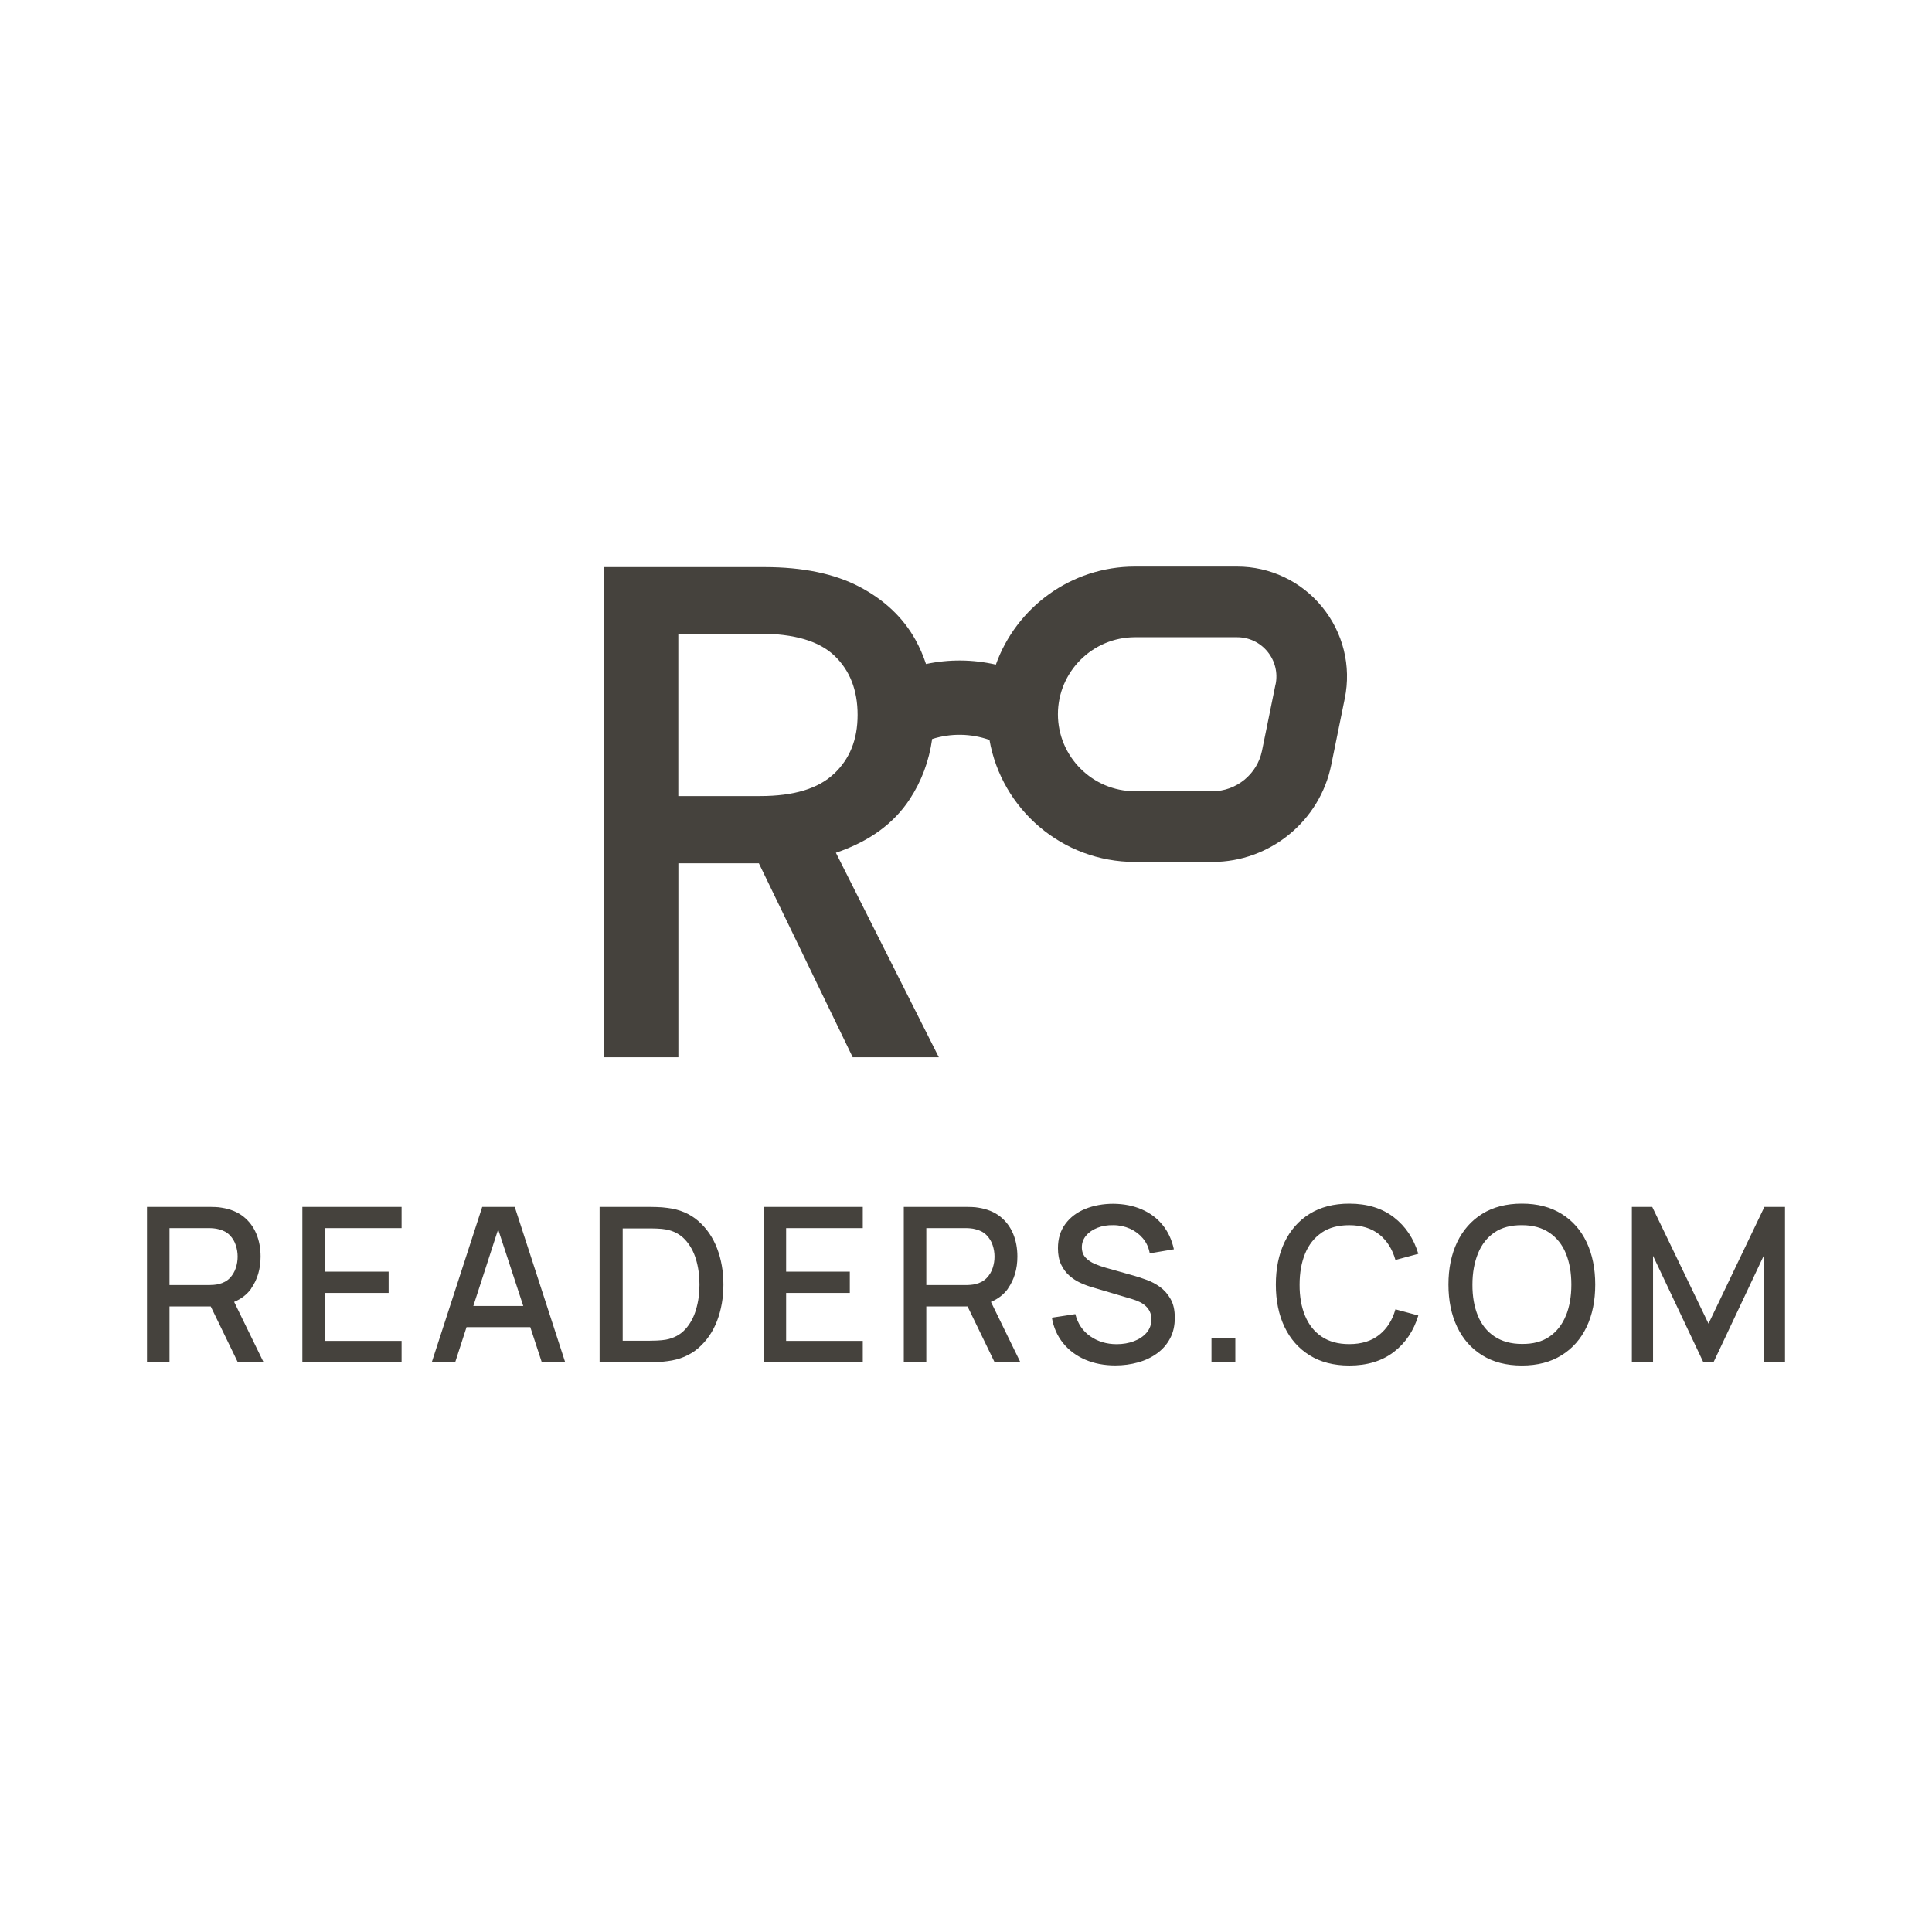 <?xml version="1.0" encoding="UTF-8"?>
<svg id="Layer_2" data-name="Layer 2" xmlns="http://www.w3.org/2000/svg" xmlns:xlink="http://www.w3.org/1999/xlink" viewBox="0 0 1347.27 1347.27">
  <defs>
    <style>
      .cls-1 {
        fill: none;
      }

      .cls-2 {
        fill: #45423d;
      }

      .cls-3 {
        clip-path: url(#clippath);
      }
    </style>
    <clipPath id="clippath">
      <rect class="cls-1" x="102.51" y="395.09" width="1142.26" height="557.08"/>
    </clipPath>
  </defs>
  <g id="Layer_2-2" data-name="Layer 2">
    <rect class="cls-1" width="1347.27" height="1347.27"/>
  </g>
  <g id="Layer_4" data-name="Layer 4">
    <g class="cls-3">
      <path class="cls-2" d="M862.69,395.09h-71.26c-44.67,0-82.73,28.56-96.98,68.37-16.06-3.67-32.64-3.82-48.7-.41-1.96-5.94-4.44-11.62-7.44-17.04-8.62-15.44-21.64-27.73-39.04-36.87-17.4-9.09-39.45-13.68-66.15-13.68h-111.8v341.8h51.74v-135.24h56.13l65.43,135.24h60.06l-71.78-142.58c23.08-7.8,40.28-20.24,51.48-37.34,8.26-12.6,13.48-26.59,15.65-41.98,13.01-4.13,27.01-3.92,39.97.62,8.47,48.28,50.71,85.1,101.42,85.1h54.12c39.97,0,74.82-28.45,82.78-67.6l9.45-46.37c4.65-22.67-1.14-45.91-15.75-63.83-14.53-17.88-36.35-28.24-59.38-28.19h.05ZM581.67,539.48c-10.9,10.43-28.09,15.65-51.54,15.65h-57.11v-113.24h56.65c24.06,0,41.52,5.11,52.26,15.39,10.74,10.28,16.11,24.01,16.11,41.26s-5.47,30.62-16.37,41c0,0,0-.05,0-.05ZM889.49,477.2l-9.45,46.37c-3.36,16.32-17.87,28.19-34.49,28.19h-54.12c-29.59,0-53.7-24.12-53.7-53.7s24.12-53.7,53.7-53.7h71.26c8.26,0,16.01,3.67,21.22,10.07,5.21,6.36,7.28,14.72,5.63,22.77h-.05ZM175.11,898.58c4.39-6.25,6.61-13.68,6.61-22.31,0-5.84-.98-11.15-3-15.96-2.01-4.8-5.01-8.78-9.04-11.98-4.03-3.15-9.09-5.22-15.08-6.15-1.39-.26-2.89-.41-4.44-.46-1.55-.05-2.84-.1-3.92-.1h-43.74v108.29h15.7v-38.88h28.76l18.85,38.88h17.97l-20.5-42.03c4.91-2.07,8.93-5.11,11.88-9.24,0,0-.05-.05-.05-.05ZM152.49,895.48c-1.08.26-2.27.41-3.51.52-1.24.1-2.32.15-3.36.15h-27.42v-39.71h27.42c.98,0,2.12,0,3.36.15,1.24.1,2.38.31,3.51.62,3.2.77,5.78,2.12,7.75,4.18,1.96,2.01,3.36,4.34,4.18,6.97.88,2.63,1.29,5.27,1.29,7.95s-.41,5.32-1.29,7.95c-.84,2.63-2.27,5.03-4.18,7.02-1.96,2.01-4.54,3.41-7.75,4.18ZM210.85,949.9h69.2v-14.82h-53.5v-33.46h44.46v-14.82h-44.46v-30.36h53.5v-14.82h-69.2s0,108.29,0,108.29ZM336.28,841.62l-35.17,108.29h16.32l7.9-24.43h44.46l8,24.43h16.32l-35.17-108.29s-22.67,0-22.67,0ZM330.08,910.71l17.3-53.39,17.51,53.39h-34.86s.05,0,.05,0ZM486.91,851.43c-5.78-5.01-12.91-8.06-21.38-9.09-2.53-.36-5.11-.57-7.85-.62-2.74-.05-4.6-.1-5.63-.1h-33.93v108.29h33.93c.98,0,2.89,0,5.63-.1,2.74,0,5.37-.26,7.85-.62,8.47-1.03,15.59-4.08,21.38-9.04,5.78-5.01,10.17-11.31,13.12-19,2.94-7.69,4.44-16.16,4.44-25.35s-1.5-17.61-4.44-25.3c-2.94-7.69-7.33-14.05-13.12-19.05ZM485.36,913.24c-1.6,5.47-4.13,10.07-7.54,13.79-3.41,3.72-7.9,6.15-13.43,7.18-1.81.31-3.87.52-6.25.62-2.38.1-4.39.15-6.09.15h-17.82v-78.34h17.82c1.65,0,3.67,0,6.04.1,2.38.05,4.49.31,6.3.62,5.42.98,9.81,3.36,13.27,7.02,3.41,3.67,5.99,8.21,7.64,13.68,1.65,5.42,2.48,11.36,2.48,17.71s-.77,11.98-2.43,17.45ZM532.51,949.9h69.14v-14.82h-53.45v-33.46h44.41v-14.82h-44.41v-30.36h53.45v-14.82h-69.14v108.29ZM702.86,898.58c4.39-6.25,6.61-13.68,6.61-22.31,0-5.84-.98-11.15-3-15.96-2.01-4.8-5.01-8.78-9.04-11.98-4.03-3.15-9.09-5.22-15.08-6.15-1.39-.26-2.89-.41-4.44-.46-1.55-.05-2.84-.1-3.92-.1h-43.74v108.29h15.7v-38.88h28.76l18.85,38.88h17.97l-20.5-42.03c4.91-2.07,8.93-5.11,11.88-9.24,0,0-.05-.05-.05-.05ZM680.25,895.48c-1.08.26-2.27.41-3.51.52s-2.32.15-3.36.15h-27.42v-39.71h27.42c.98,0,2.12,0,3.36.15,1.24.1,2.38.31,3.51.62,3.2.77,5.78,2.12,7.75,4.18,1.96,2.01,3.36,4.34,4.23,6.97s1.29,5.27,1.29,7.95-.41,5.32-1.29,7.95-2.27,5.01-4.23,7.02-4.54,3.41-7.75,4.18ZM808.98,897.49c-3-2.12-6.04-3.77-9.24-4.91-3.2-1.19-6.04-2.12-8.52-2.84l-19.98-5.63c-2.58-.72-5.11-1.6-7.69-2.69s-4.75-2.53-6.51-4.39c-1.76-1.86-2.63-4.29-2.63-7.28s.98-5.78,3-8.11c1.96-2.38,4.65-4.18,7.95-5.47,3.3-1.29,7.02-1.91,11-1.81,4.18,0,8,.88,11.57,2.43,3.56,1.6,6.56,3.82,9.04,6.76s4.08,6.4,4.8,10.48l16.83-2.84c-1.45-6.66-4.08-12.34-7.95-17.04-3.82-4.7-8.62-8.26-14.46-10.79-5.78-2.53-12.34-3.82-19.67-3.92-7.28,0-13.84,1.19-19.67,3.56-5.89,2.38-10.53,5.89-13.94,10.53-3.46,4.65-5.16,10.28-5.16,16.94,0,4.39.72,8.16,2.17,11.26s3.36,5.68,5.68,7.75c2.32,2.07,4.91,3.77,7.69,5.06s5.58,2.32,8.26,3.1l27.73,8.21c2.01.62,3.87,1.29,5.53,2.12,1.7.83,3.1,1.81,4.29,2.94s2.12,2.43,2.79,3.92c.67,1.5,1.03,3.25,1.03,5.22,0,3.61-1.14,6.71-3.36,9.3-2.22,2.58-5.16,4.54-8.83,5.94-3.67,1.39-7.69,2.07-12.03,2.07-7.02,0-13.17-1.86-18.44-5.53s-8.73-8.83-10.38-15.44l-16.37,2.48c1.19,6.87,3.82,12.81,7.85,17.76,4.03,5.01,9.19,8.83,15.39,11.52,6.25,2.69,13.27,4.03,21.02,4.03,5.58,0,10.84-.72,15.85-2.12,5.01-1.39,9.45-3.51,13.27-6.3s6.87-6.25,9.04-10.38c2.22-4.13,3.3-8.93,3.3-14.41s-.98-9.66-2.94-13.12-4.44-6.3-7.38-8.37h.1,0ZM861.45,933.28h-16.63v16.63h16.63v-16.63ZM921.71,859.54c5.11-3.46,11.52-5.16,19.16-5.16,8.57,0,15.54,2.17,20.97,6.45,5.37,4.34,9.14,10.28,11.26,17.82l15.96-4.29c-3.2-10.69-8.88-19.16-17.09-25.51-8.21-6.3-18.54-9.5-31.04-9.5-10.84,0-20.04,2.38-27.68,7.13-7.64,4.75-13.43,11.36-17.51,19.83-4.03,8.47-6.04,18.28-6.04,29.49s2.01,21.02,6.04,29.49,9.86,15.08,17.51,19.83c7.59,4.75,16.83,7.13,27.68,7.13,12.5,0,22.82-3.15,31.04-9.45,8.21-6.3,13.89-14.82,17.09-25.46l-15.96-4.29c-2.12,7.54-5.84,13.43-11.26,17.76-5.37,4.34-12.39,6.51-20.97,6.51-7.69,0-14.1-1.76-19.21-5.22-5.16-3.46-8.99-8.31-11.57-14.51-2.58-6.2-3.87-13.48-3.82-21.74,0-8.26,1.29-15.49,3.87-21.74,2.58-6.2,6.4-11.05,11.57-14.51v-.05h0ZM1088.92,846.47c-7.64-4.75-16.83-7.13-27.63-7.13s-20.04,2.38-27.68,7.13c-7.64,4.75-13.43,11.36-17.51,19.83-4.03,8.47-6.04,18.28-6.04,29.49s2.01,21.02,6.04,29.49,9.86,15.08,17.51,19.83c7.64,4.75,16.83,7.13,27.68,7.13s19.98-2.38,27.63-7.13c7.64-4.75,13.48-11.36,17.51-19.83,4.03-8.47,5.99-18.28,5.99-29.49s-2.01-21.02-5.99-29.49c-4.03-8.47-9.81-15.08-17.51-19.83ZM1091.91,917.53c-2.53,6.25-6.4,11.1-11.46,14.61-5.06,3.46-11.46,5.16-19.16,5.06-7.64,0-14.05-1.81-19.21-5.27-5.16-3.46-8.99-8.26-11.52-14.46-2.53-6.2-3.82-13.43-3.77-21.69,0-8.26,1.34-15.54,3.92-21.79,2.53-6.25,6.4-11.1,11.46-14.56,5.11-3.46,11.46-5.11,19.16-5.06,7.69,0,14.05,1.81,19.16,5.27,5.06,3.46,8.93,8.26,11.46,14.46,2.53,6.2,3.82,13.43,3.82,21.69s-1.29,15.54-3.82,21.79l-.05-.05h0ZM1230.41,841.62l-38.99,81.43-39.25-81.43h-14.2v108.29h14.77v-74.15l35.06,74.15h7.13l34.96-74.15v74.05h14.87v-108.18h-14.36Z"/>
    </g>
  </g>
</svg>